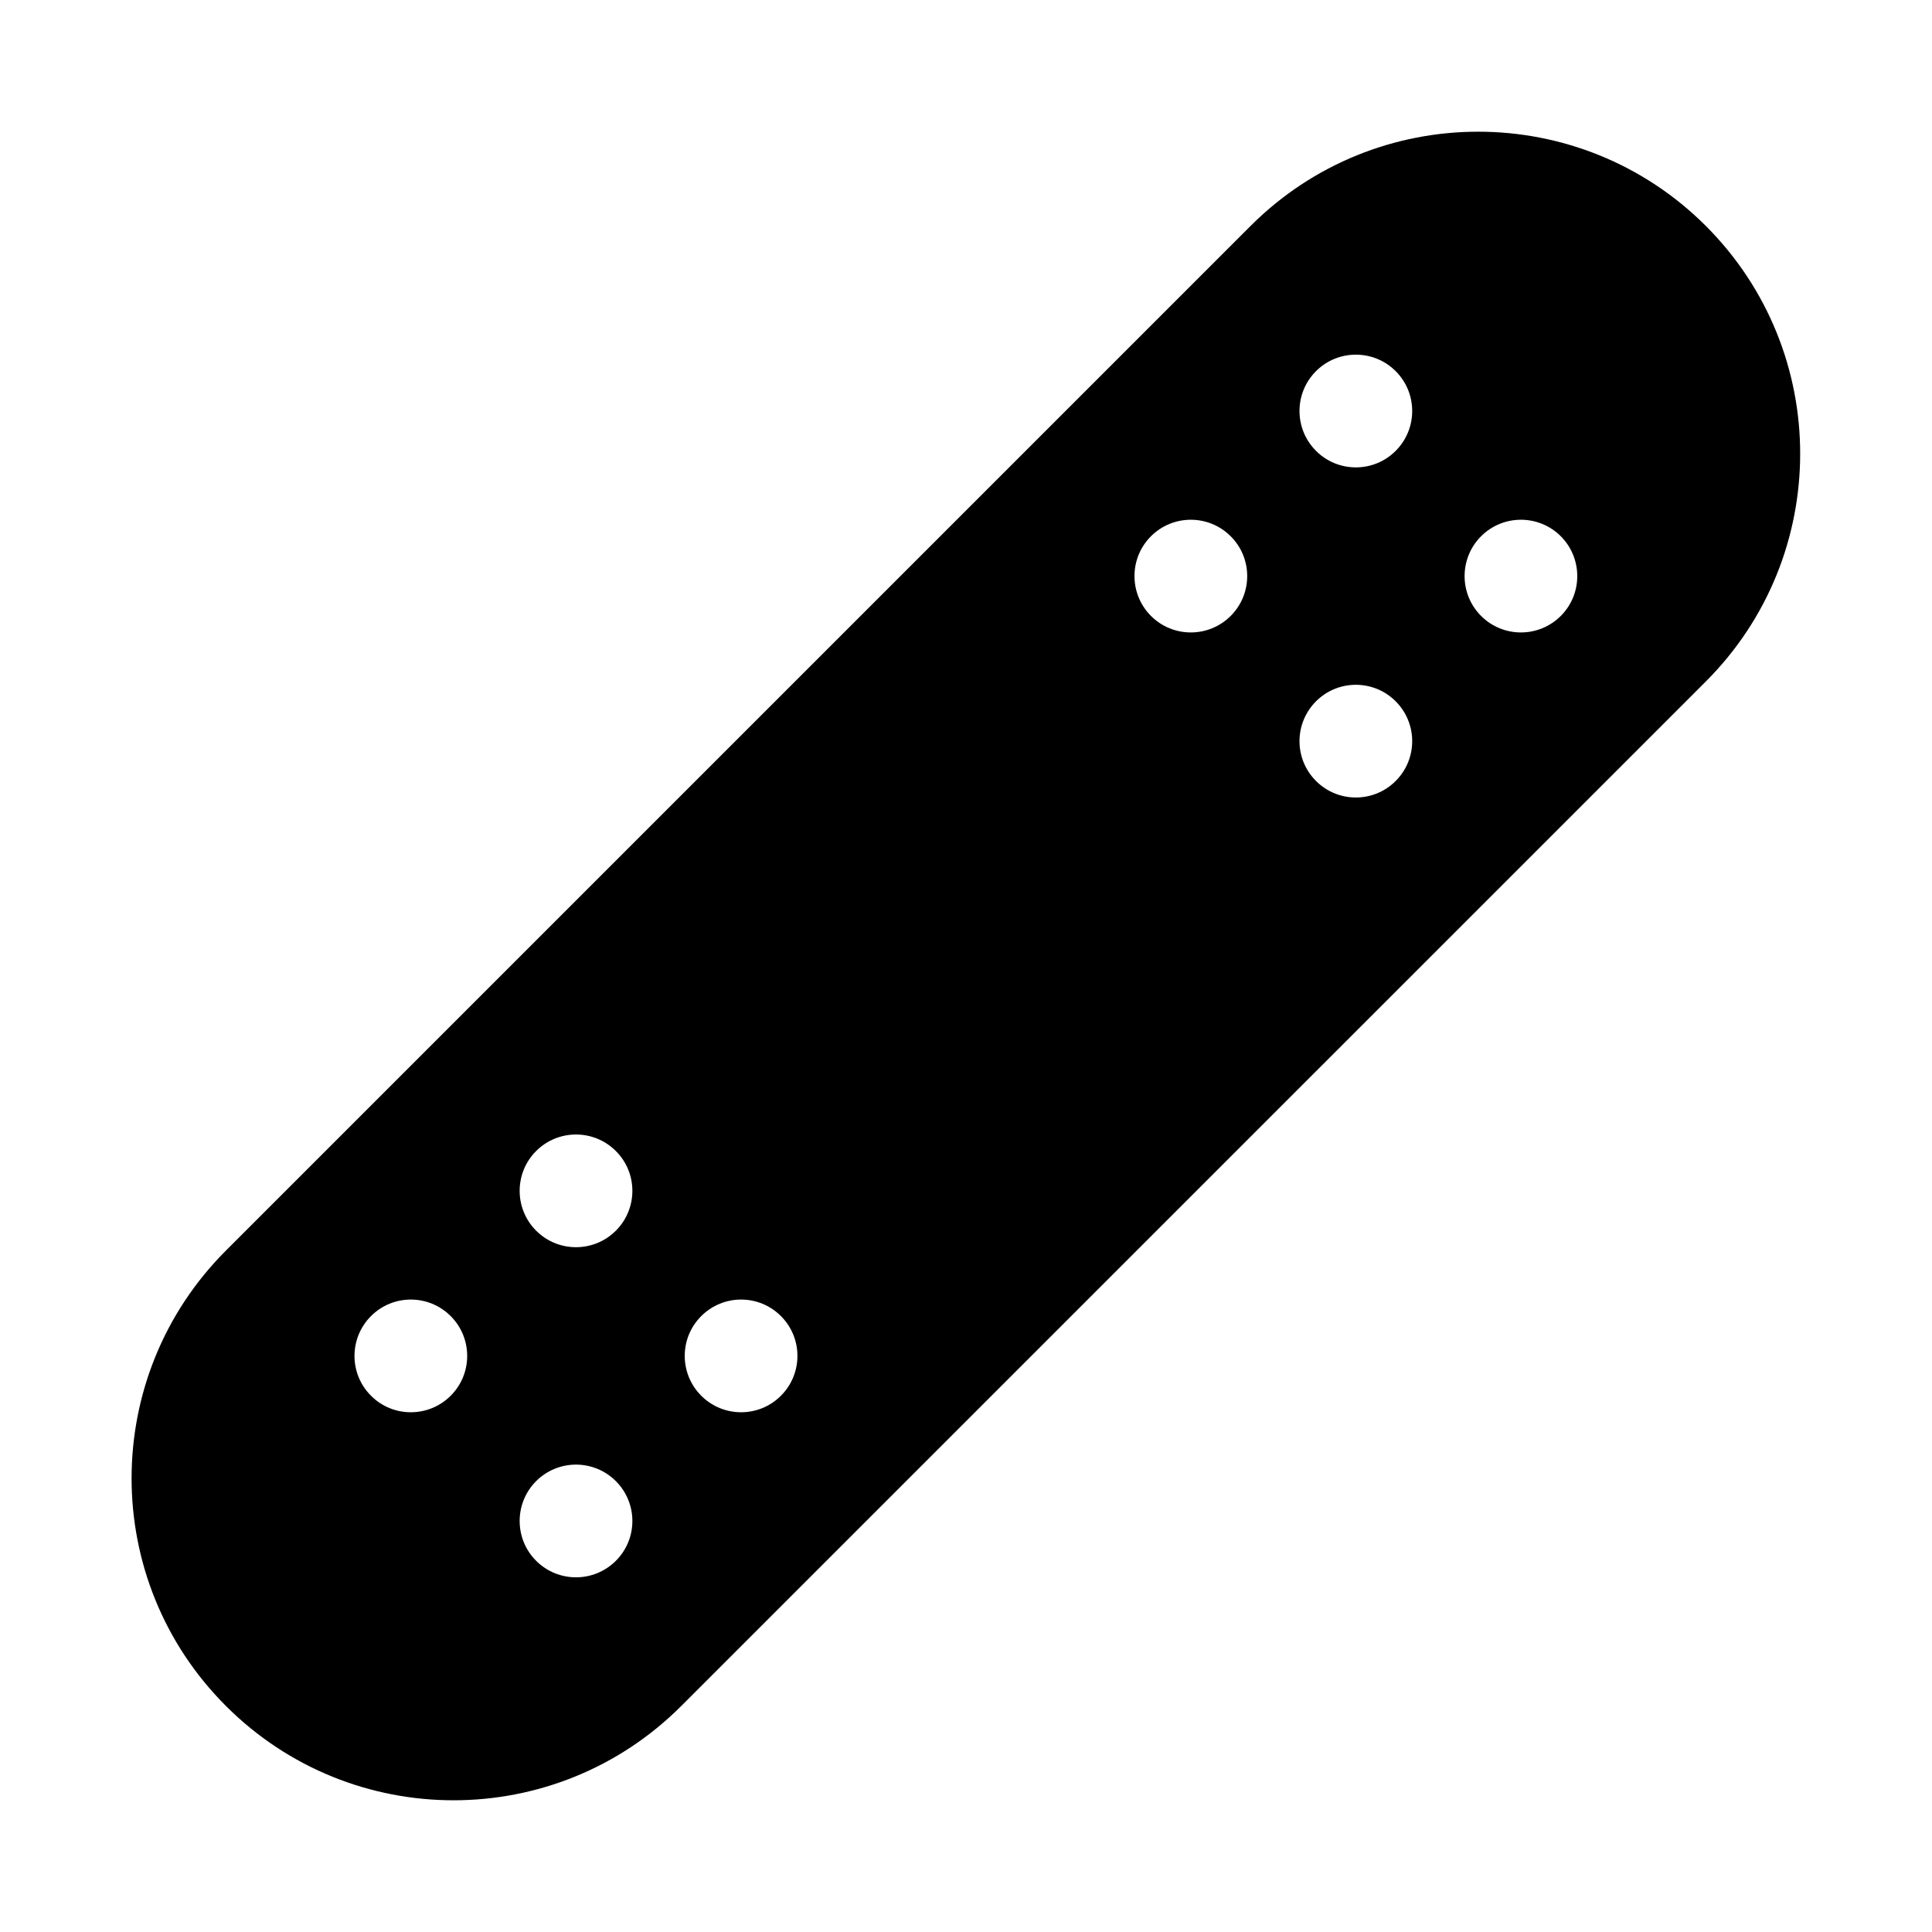 <?xml version="1.0" encoding="UTF-8"?> <svg xmlns="http://www.w3.org/2000/svg" width="30" height="30" viewBox="0 0 30 30" fill="none"> <g clip-path="url(#clip0)"> <path fill-rule="evenodd" clip-rule="evenodd" d="M19.418 3.509C21.37 1.557 24.536 1.557 26.489 3.509C28.441 5.462 28.441 8.628 26.489 10.581L10.579 26.49C8.626 28.443 5.46 28.443 3.508 26.49C1.555 24.538 1.555 21.372 3.508 19.419L19.418 3.509ZM21.672 7.001C21.331 7.343 20.776 7.343 20.435 7.001C20.093 6.659 20.093 6.105 20.435 5.763C20.776 5.422 21.331 5.422 21.672 5.763C22.014 6.105 22.014 6.659 21.672 7.001ZM22.998 9.564C23.34 9.906 23.894 9.906 24.236 9.564C24.577 9.223 24.577 8.669 24.236 8.327C23.894 7.985 23.34 7.985 22.998 8.327C22.657 8.669 22.657 9.223 22.998 9.564ZM19.11 9.564C18.768 9.906 18.214 9.906 17.872 9.564C17.531 9.222 17.531 8.668 17.872 8.327C18.214 7.985 18.768 7.985 19.11 8.327C19.452 8.668 19.452 9.222 19.11 9.564ZM20.435 12.127C20.776 12.469 21.331 12.469 21.672 12.127C22.014 11.786 22.014 11.232 21.672 10.89C21.331 10.548 20.776 10.548 20.435 10.89C20.093 11.232 20.093 11.786 20.435 12.127ZM9.563 19.11C9.221 19.452 8.667 19.452 8.325 19.11C7.984 18.768 7.984 18.214 8.325 17.873C8.667 17.531 9.221 17.531 9.563 17.873C9.905 18.214 9.905 18.768 9.563 19.11ZM10.889 21.673C11.231 22.015 11.785 22.015 12.126 21.673C12.468 21.331 12.468 20.777 12.126 20.436C11.785 20.094 11.231 20.094 10.889 20.436C10.547 20.777 10.547 21.331 10.889 21.673ZM6.998 21.673C6.656 22.015 6.102 22.015 5.761 21.673C5.419 21.332 5.419 20.778 5.761 20.436C6.102 20.094 6.656 20.094 6.998 20.436C7.34 20.778 7.34 21.332 6.998 21.673ZM8.325 24.236C8.667 24.578 9.221 24.578 9.563 24.236C9.905 23.895 9.905 23.341 9.563 22.999C9.221 22.657 8.667 22.657 8.325 22.999C7.984 23.341 7.984 23.895 8.325 24.236Z" fill="black"></path> </g> <defs> <clipPath id="clip0"> <rect width="30" height="30" fill="white"></rect> </clipPath> </defs> </svg> 